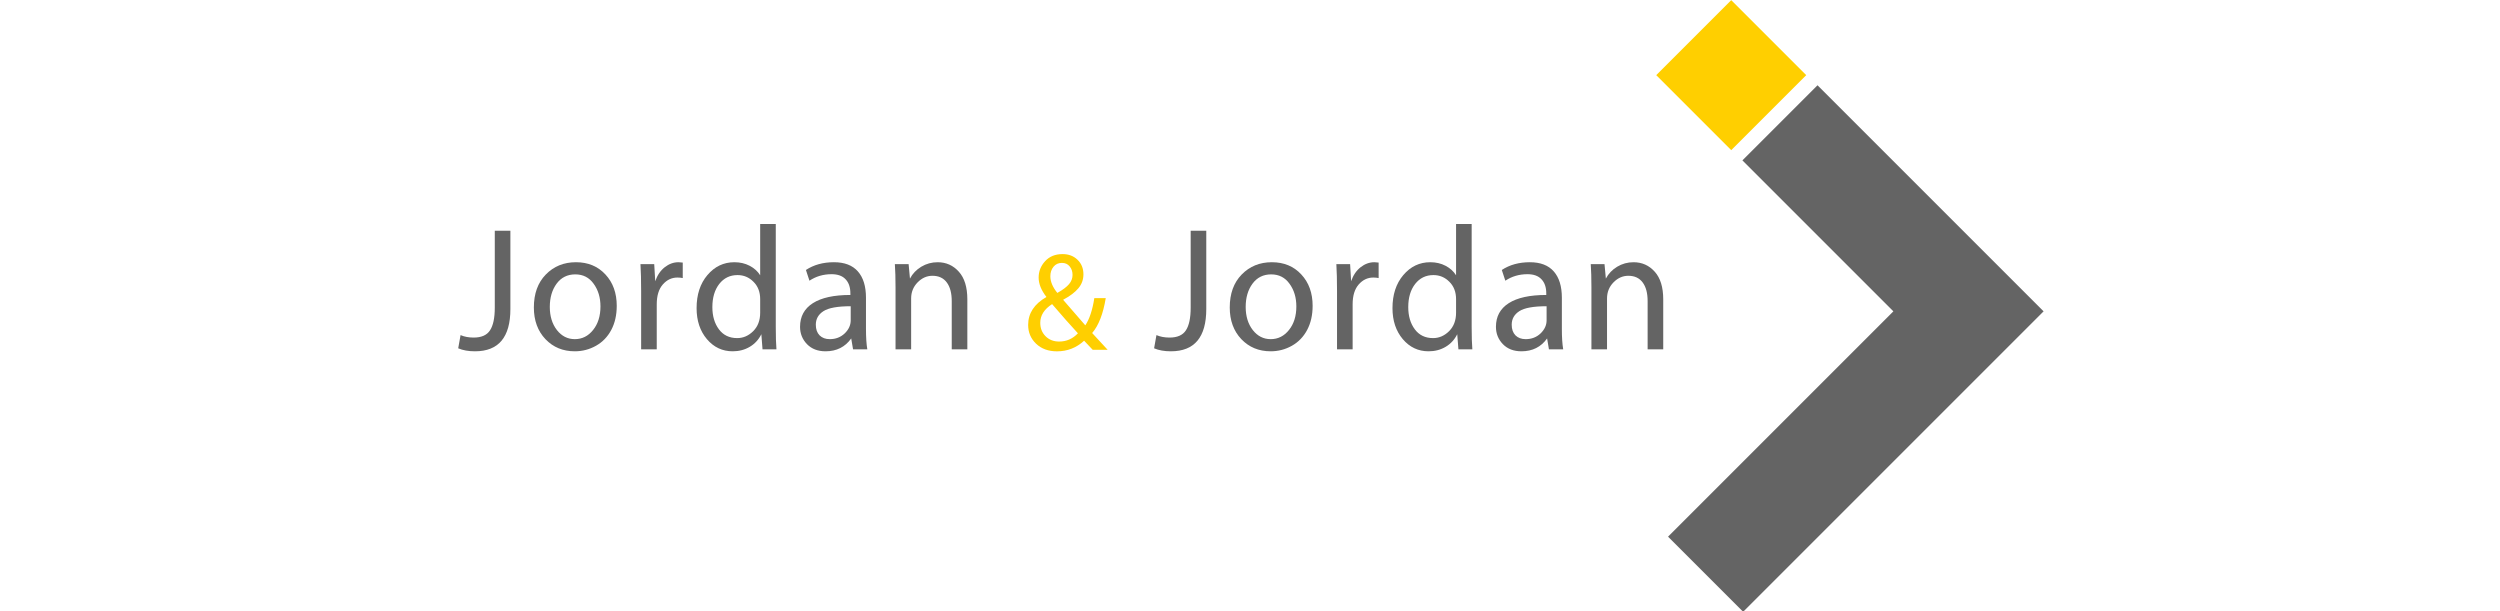 <?xml version="1.0" encoding="UTF-8" standalone="no"?>
<svg
   xmlns:dc="http://purl.org/dc/elements/1.1/"
   xmlns:cc="http://creativecommons.org/ns#"
   xmlns:rdf="http://www.w3.org/1999/02/22-rdf-syntax-ns#"
   xmlns:svg="http://www.w3.org/2000/svg"
   xmlns="http://www.w3.org/2000/svg"
   id="svg4438"
   version="1.1"
   viewBox="0 0 100.624 38.801"
   height="90"
   width="368">
  <defs
     id="defs4432" />
  <g
     transform="translate(-54.811,-185.327)"
     id="layer1">
    <g
       style="fill:#b3e2e5;fill-opacity:1"
       transform="matrix(0.136,-0.136,0.136,0.136,104.553,201.959)"
       id="g24048">
      <rect
         style="fill:#ffcf00;fill-opacity:1;stroke:none;stroke-width:0.265"
         id="rect24033"
         width="34.993"
         height="34.993"
         x="140.49"
         y="53.265" />
      <path
         style="fill:#646464;fill-opacity:1;stroke:none;stroke-width:2.667"
         d="M 530.984,351.904 V 617.725 H 134.219 V 749.979 H 530.984 663.24 V 617.725 351.904 Z"
         transform="scale(0.265)"
         id="rect24038" />
      <g
         id="text24073"
         style="font-style:normal;font-variant:normal;font-weight:normal;font-stretch:normal;font-size:56.727px;line-height:1.25;font-family:'Myriad Web Pro';-inkscape-font-specification:'Myriad Web Pro';letter-spacing:0px;word-spacing:0px;fill:#646464;fill-opacity:1;stroke:none;stroke-width:1.418"
         transform="matrix(0.69,0.69,-0.724,0.724,0,0)"
         aria-label="Jordan">
        <path
           id="path5384"
           style="font-style:normal;font-variant:normal;font-weight:normal;font-stretch:normal;line-height:0;font-family:'Myriad Web Pro';-inkscape-font-specification:'Myriad Web Pro';letter-spacing:1.824px;fill:#646464;fill-opacity:1;stroke-width:1.418"
           d="m -252.329,14.683 v -24.79 h 5.276 V 15.137 q 0,13.614 -11.969,13.614 -3.319,0 -5.673,-0.964 l 0.794,-4.255 q 1.929,0.794 4.425,0.794 3.943,0 5.531,-2.326 1.617,-2.326 1.617,-7.318 z" />
        <path
           id="path5386"
           style="font-style:normal;font-variant:normal;font-weight:normal;font-stretch:normal;line-height:0;font-family:'Myriad Web Pro';-inkscape-font-specification:'Myriad Web Pro';letter-spacing:1.824px;fill:#646464;fill-opacity:1;stroke-width:1.418"
           d="m -211.092,14.115 q 0,4.425 -1.844,7.743 -1.844,3.319 -5.162,5.105 -3.319,1.787 -7.176,1.787 -6.013,0 -9.927,-3.914 -3.914,-3.943 -3.914,-10.211 0,-6.665 4.028,-10.608 4.056,-3.971 10.211,-3.971 6.126,0 9.956,3.943 3.829,3.914 3.829,10.126 z m -22.634,0.34 q 0,4.51 2.411,7.46 2.411,2.921 6.041,2.921 3.716,0 6.183,-2.95 2.496,-2.95 2.496,-7.601 0,-4.283 -2.297,-7.289 -2.269,-3.035 -6.212,-3.035 -3.999,0 -6.325,3.007 -2.297,2.978 -2.297,7.488 z" />
        <path
           id="path5388"
           style="font-style:normal;font-variant:normal;font-weight:normal;font-stretch:normal;line-height:0;font-family:'Myriad Web Pro';-inkscape-font-specification:'Myriad Web Pro';letter-spacing:1.824px;fill:#646464;fill-opacity:1;stroke-width:1.418"
           d="M -202.84,28.127 V 9.407 q 0,-5.332 -0.227,-8.736 h 4.652 l 0.34,5.502 q 1.049,-2.893 3.205,-4.51 2.156,-1.617 4.68,-1.617 0.539,0 1.418,0.113 V 5.153 q -0.766,-0.17 -1.815,-0.17 -2.865,0 -4.935,2.241 -2.042,2.241 -2.042,6.382 v 14.522 z" />
        <path
           id="path5390"
           style="font-style:normal;font-variant:normal;font-weight:normal;font-stretch:normal;line-height:0;font-family:'Myriad Web Pro';-inkscape-font-specification:'Myriad Web Pro';letter-spacing:1.824px;fill:#646464;fill-opacity:1;stroke-width:1.418"
           d="m -162.59,-12.262 h 5.276 v 33.185 q 0,4.595 0.227,7.204 h -4.708 l -0.397,-4.879 q -1.361,2.609 -3.914,4.056 -2.553,1.447 -5.786,1.447 -5.219,0 -8.708,-3.914 -3.489,-3.943 -3.489,-9.984 0,-6.552 3.659,-10.665 3.687,-4.141 9.105,-4.141 2.893,0 5.162,1.135 2.297,1.135 3.574,3.063 z m 0,28.59 V 11.96 q 0,-3.489 -2.269,-5.616 -2.241,-2.156 -5.389,-2.156 -3.829,0 -6.183,2.865 -2.326,2.865 -2.326,7.46 0,4.311 2.212,7.148 2.212,2.836 6.183,2.836 3.035,0 5.389,-2.212 2.383,-2.241 2.383,-5.956 z" />
        <path
           id="path5392"
           style="font-style:normal;font-variant:normal;font-weight:normal;font-stretch:normal;line-height:0;font-family:'Myriad Web Pro';-inkscape-font-specification:'Myriad Web Pro';letter-spacing:1.824px;fill:#646464;fill-opacity:1;stroke-width:1.418"
           d="m -126.815,11.506 v 10.041 q 0,4.084 0.454,6.58 h -4.822 l -0.624,-3.517 q -3.092,4.141 -8.679,4.141 -3.914,0 -6.268,-2.297 -2.354,-2.326 -2.354,-5.588 0,-4.992 4.34,-7.63 4.34,-2.638 12.678,-2.638 v -0.511 q 0,-2.921 -1.617,-4.538 -1.588,-1.645 -4.737,-1.645 -4.198,0 -7.488,2.099 l -1.191,-3.46 q 3.971,-2.496 9.473,-2.496 5.361,0 8.084,2.95 2.751,2.95 2.751,8.509 z m -5.162,7.261 v -4.538 q -6.637,0 -9.218,1.588 -2.581,1.588 -2.581,4.368 0,2.184 1.276,3.432 1.305,1.22 3.432,1.22 3.007,0 5.049,-1.844 2.042,-1.872 2.042,-4.226 z" />
        <path
           id="path5394"
           style="font-style:normal;font-variant:normal;font-weight:normal;font-stretch:normal;line-height:0;font-family:'Myriad Web Pro';-inkscape-font-specification:'Myriad Web Pro';letter-spacing:1.824px;fill:#646464;fill-opacity:1;stroke-width:1.418"
           d="M -116.82,28.127 V 8.216 q 0,-4.567 -0.227,-7.545 h 4.652 l 0.454,4.652 q 1.305,-2.383 3.829,-3.829 2.524,-1.447 5.531,-1.447 4.311,0 7.176,3.063 2.865,3.035 2.865,8.906 v 16.11 h -5.276 V 12.584 q 0,-3.886 -1.673,-6.013 -1.673,-2.156 -4.85,-2.156 -2.836,0 -5.02,2.127 -2.184,2.127 -2.184,5.191 v 16.394 z" />
      </g>
      <g
         id="text1521"
         style="font-style:normal;font-variant:normal;font-weight:normal;font-stretch:normal;font-size:56.727px;line-height:1.25;font-family:'Myriad Web Pro';-inkscape-font-specification:'Myriad Web Pro';letter-spacing:0px;word-spacing:0px;fill:#646464;fill-opacity:1;stroke:none;stroke-width:1.418"
         transform="matrix(0.69,0.69,-0.724,0.724,0,0)"
         aria-label="Jordan">
        <path
           id="path5400"
           style="font-style:normal;font-variant:normal;font-weight:normal;font-stretch:normal;line-height:0;font-family:'Myriad Web Pro';-inkscape-font-specification:'Myriad Web Pro';letter-spacing:1.824px;fill:#646464;fill-opacity:1;stroke-width:1.418"
           d="m -17.024,14.683 v -24.79 h 5.276 V 15.137 q 0,13.614 -11.969,13.614 -3.319,0 -5.673,-0.964 l 0.794,-4.255 q 1.929,0.794 4.425,0.794 3.943,0 5.531,-2.326 1.617,-2.326 1.617,-7.318 z" />
        <path
           id="path5402"
           style="font-style:normal;font-variant:normal;font-weight:normal;font-stretch:normal;line-height:0;font-family:'Myriad Web Pro';-inkscape-font-specification:'Myriad Web Pro';letter-spacing:1.824px;fill:#646464;fill-opacity:1;stroke-width:1.418"
           d="m 24.212,14.115 q 0,4.425 -1.844,7.743 -1.844,3.319 -5.162,5.105 -3.319,1.787 -7.176,1.787 -6.013,0 -9.927,-3.914 -3.914,-3.943 -3.914,-10.211 0,-6.665 4.028,-10.608 4.056,-3.971 10.211,-3.971 6.126,0 9.956,3.943 3.829,3.914 3.829,10.126 z M 1.578,14.456 q 0,4.51 2.411,7.46 2.411,2.921 6.041,2.921 3.716,0 6.183,-2.95 2.496,-2.95 2.496,-7.601 0,-4.283 -2.297,-7.289 -2.269,-3.035 -6.212,-3.035 -3.999,0 -6.325,3.007 -2.297,2.978 -2.297,7.488 z" />
        <path
           id="path5404"
           style="font-style:normal;font-variant:normal;font-weight:normal;font-stretch:normal;line-height:0;font-family:'Myriad Web Pro';-inkscape-font-specification:'Myriad Web Pro';letter-spacing:1.824px;fill:#646464;fill-opacity:1;stroke-width:1.418"
           d="M 32.464,28.127 V 9.407 q 0,-5.332 -0.227,-8.736 h 4.652 l 0.34,5.502 q 1.049,-2.893 3.205,-4.51 2.156,-1.617 4.68,-1.617 0.539,0 1.418,0.113 V 5.153 q -0.766,-0.17 -1.815,-0.17 -2.865,0 -4.935,2.241 -2.042,2.241 -2.042,6.382 v 14.522 z" />
        <path
           id="path5406"
           style="font-style:normal;font-variant:normal;font-weight:normal;font-stretch:normal;line-height:0;font-family:'Myriad Web Pro';-inkscape-font-specification:'Myriad Web Pro';letter-spacing:1.824px;fill:#646464;fill-opacity:1;stroke-width:1.418"
           d="m 72.715,-12.262 h 5.276 v 33.185 q 0,4.595 0.227,7.204 h -4.708 l -0.397,-4.879 q -1.361,2.609 -3.914,4.056 -2.553,1.447 -5.786,1.447 -5.219,0 -8.708,-3.914 -3.489,-3.943 -3.489,-9.984 0,-6.552 3.659,-10.665 3.687,-4.141 9.105,-4.141 2.893,0 5.162,1.135 2.297,1.135 3.574,3.063 z m 0,28.59 V 11.96 q 0,-3.489 -2.269,-5.616 -2.241,-2.156 -5.389,-2.156 -3.829,0 -6.183,2.865 -2.326,2.865 -2.326,7.46 0,4.311 2.212,7.148 2.212,2.836 6.183,2.836 3.035,0 5.389,-2.212 2.383,-2.241 2.383,-5.956 z" />
        <path
           id="path5408"
           style="font-style:normal;font-variant:normal;font-weight:normal;font-stretch:normal;line-height:0;font-family:'Myriad Web Pro';-inkscape-font-specification:'Myriad Web Pro';letter-spacing:1.824px;fill:#646464;fill-opacity:1;stroke-width:1.418"
           d="m 108.489,11.506 v 10.041 q 0,4.084 0.454,6.58 h -4.822 l -0.624,-3.517 q -3.092,4.141 -8.679,4.141 -3.914,0 -6.268,-2.297 -2.354,-2.326 -2.354,-5.588 0,-4.992 4.34,-7.63 4.34,-2.638 12.678,-2.638 v -0.511 q 0,-2.921 -1.617,-4.538 -1.588,-1.645 -4.737,-1.645 -4.198,0 -7.488,2.099 L 88.181,2.543 q 3.971,-2.496 9.473,-2.496 5.361,0 8.084,2.95 2.751,2.95 2.751,8.509 z m -5.162,7.261 v -4.538 q -6.637,0 -9.218,1.588 -2.581,1.588 -2.581,4.368 0,2.184 1.276,3.432 1.305,1.22 3.432,1.22 3.007,0 5.049,-1.844 2.042,-1.872 2.042,-4.226 z" />
        <path
           id="path5410"
           style="font-style:normal;font-variant:normal;font-weight:normal;font-stretch:normal;line-height:0;font-family:'Myriad Web Pro';-inkscape-font-specification:'Myriad Web Pro';letter-spacing:1.824px;fill:#646464;fill-opacity:1;stroke-width:1.418"
           d="M 118.485,28.127 V 8.216 q 0,-4.567 -0.227,-7.545 h 4.652 l 0.454,4.652 q 1.305,-2.383 3.829,-3.829 2.524,-1.447 5.531,-1.447 4.311,0 7.176,3.063 2.865,3.035 2.865,8.906 V 28.127 H 137.488 V 12.584 q 0,-3.886 -1.673,-6.013 -1.673,-2.156 -4.85,-2.156 -2.836,0 -5.02,2.127 -2.184,2.127 -2.184,5.191 v 16.394 z" />
      </g>
      <g
         id="text1525"
         style="font-style:normal;font-variant:normal;font-weight:normal;font-stretch:normal;font-size:45.214px;line-height:1.25;font-family:'Myriad Web Pro';-inkscape-font-specification:'Myriad Web Pro';letter-spacing:0px;word-spacing:0px;fill:#ffcf00;fill-opacity:1;stroke:none;stroke-width:1.13"
         transform="matrix(0.694,0.694,-0.721,0.721,0,0)"
         aria-label="&amp;">
        <path
           id="path5397"
           style="font-style:normal;font-variant:normal;font-weight:normal;font-stretch:normal;line-height:0;font-family:'Myriad Web Pro';-inkscape-font-specification:'Myriad Web Pro';letter-spacing:1.454px;fill:#ffcf00;fill-opacity:1;stroke-width:1.13"
           d="m -44.84,28.385 h -5.019 l -2.894,-2.939 q -3.866,3.436 -9.133,3.436 -4.318,0 -7.008,-2.464 -2.668,-2.464 -2.668,-6.081 0,-5.652 6.149,-9.043 -2.622,-3.255 -2.622,-6.285 0,-3.007 2.17,-5.29 2.17,-2.306 5.878,-2.306 3.052,0 5.019,1.831 1.989,1.831 1.989,4.725 0,2.555 -1.696,4.499 -1.673,1.944 -5.132,3.73 6.33,7.076 7.46,8.274 2.102,-3.029 3.029,-8.817 h 3.843 q -1.311,7.664 -4.567,11.303 z M -61.75,9.983 q 2.781,-1.515 3.934,-2.848 1.176,-1.334 1.176,-2.984 0,-1.628 -0.972,-2.758 -0.949,-1.13 -2.6,-1.13 -1.763,0 -2.826,1.243 -1.063,1.243 -1.063,3.097 0,2.6 2.351,5.38 z m -1.763,3.617 q -3.979,2.464 -3.979,6.059 0,2.622 1.786,4.341 1.786,1.718 4.544,1.718 3.708,0 6.33,-2.668 -3.549,-3.685 -8.681,-9.45 z" />
      </g>
    </g>
  </g>
</svg>
